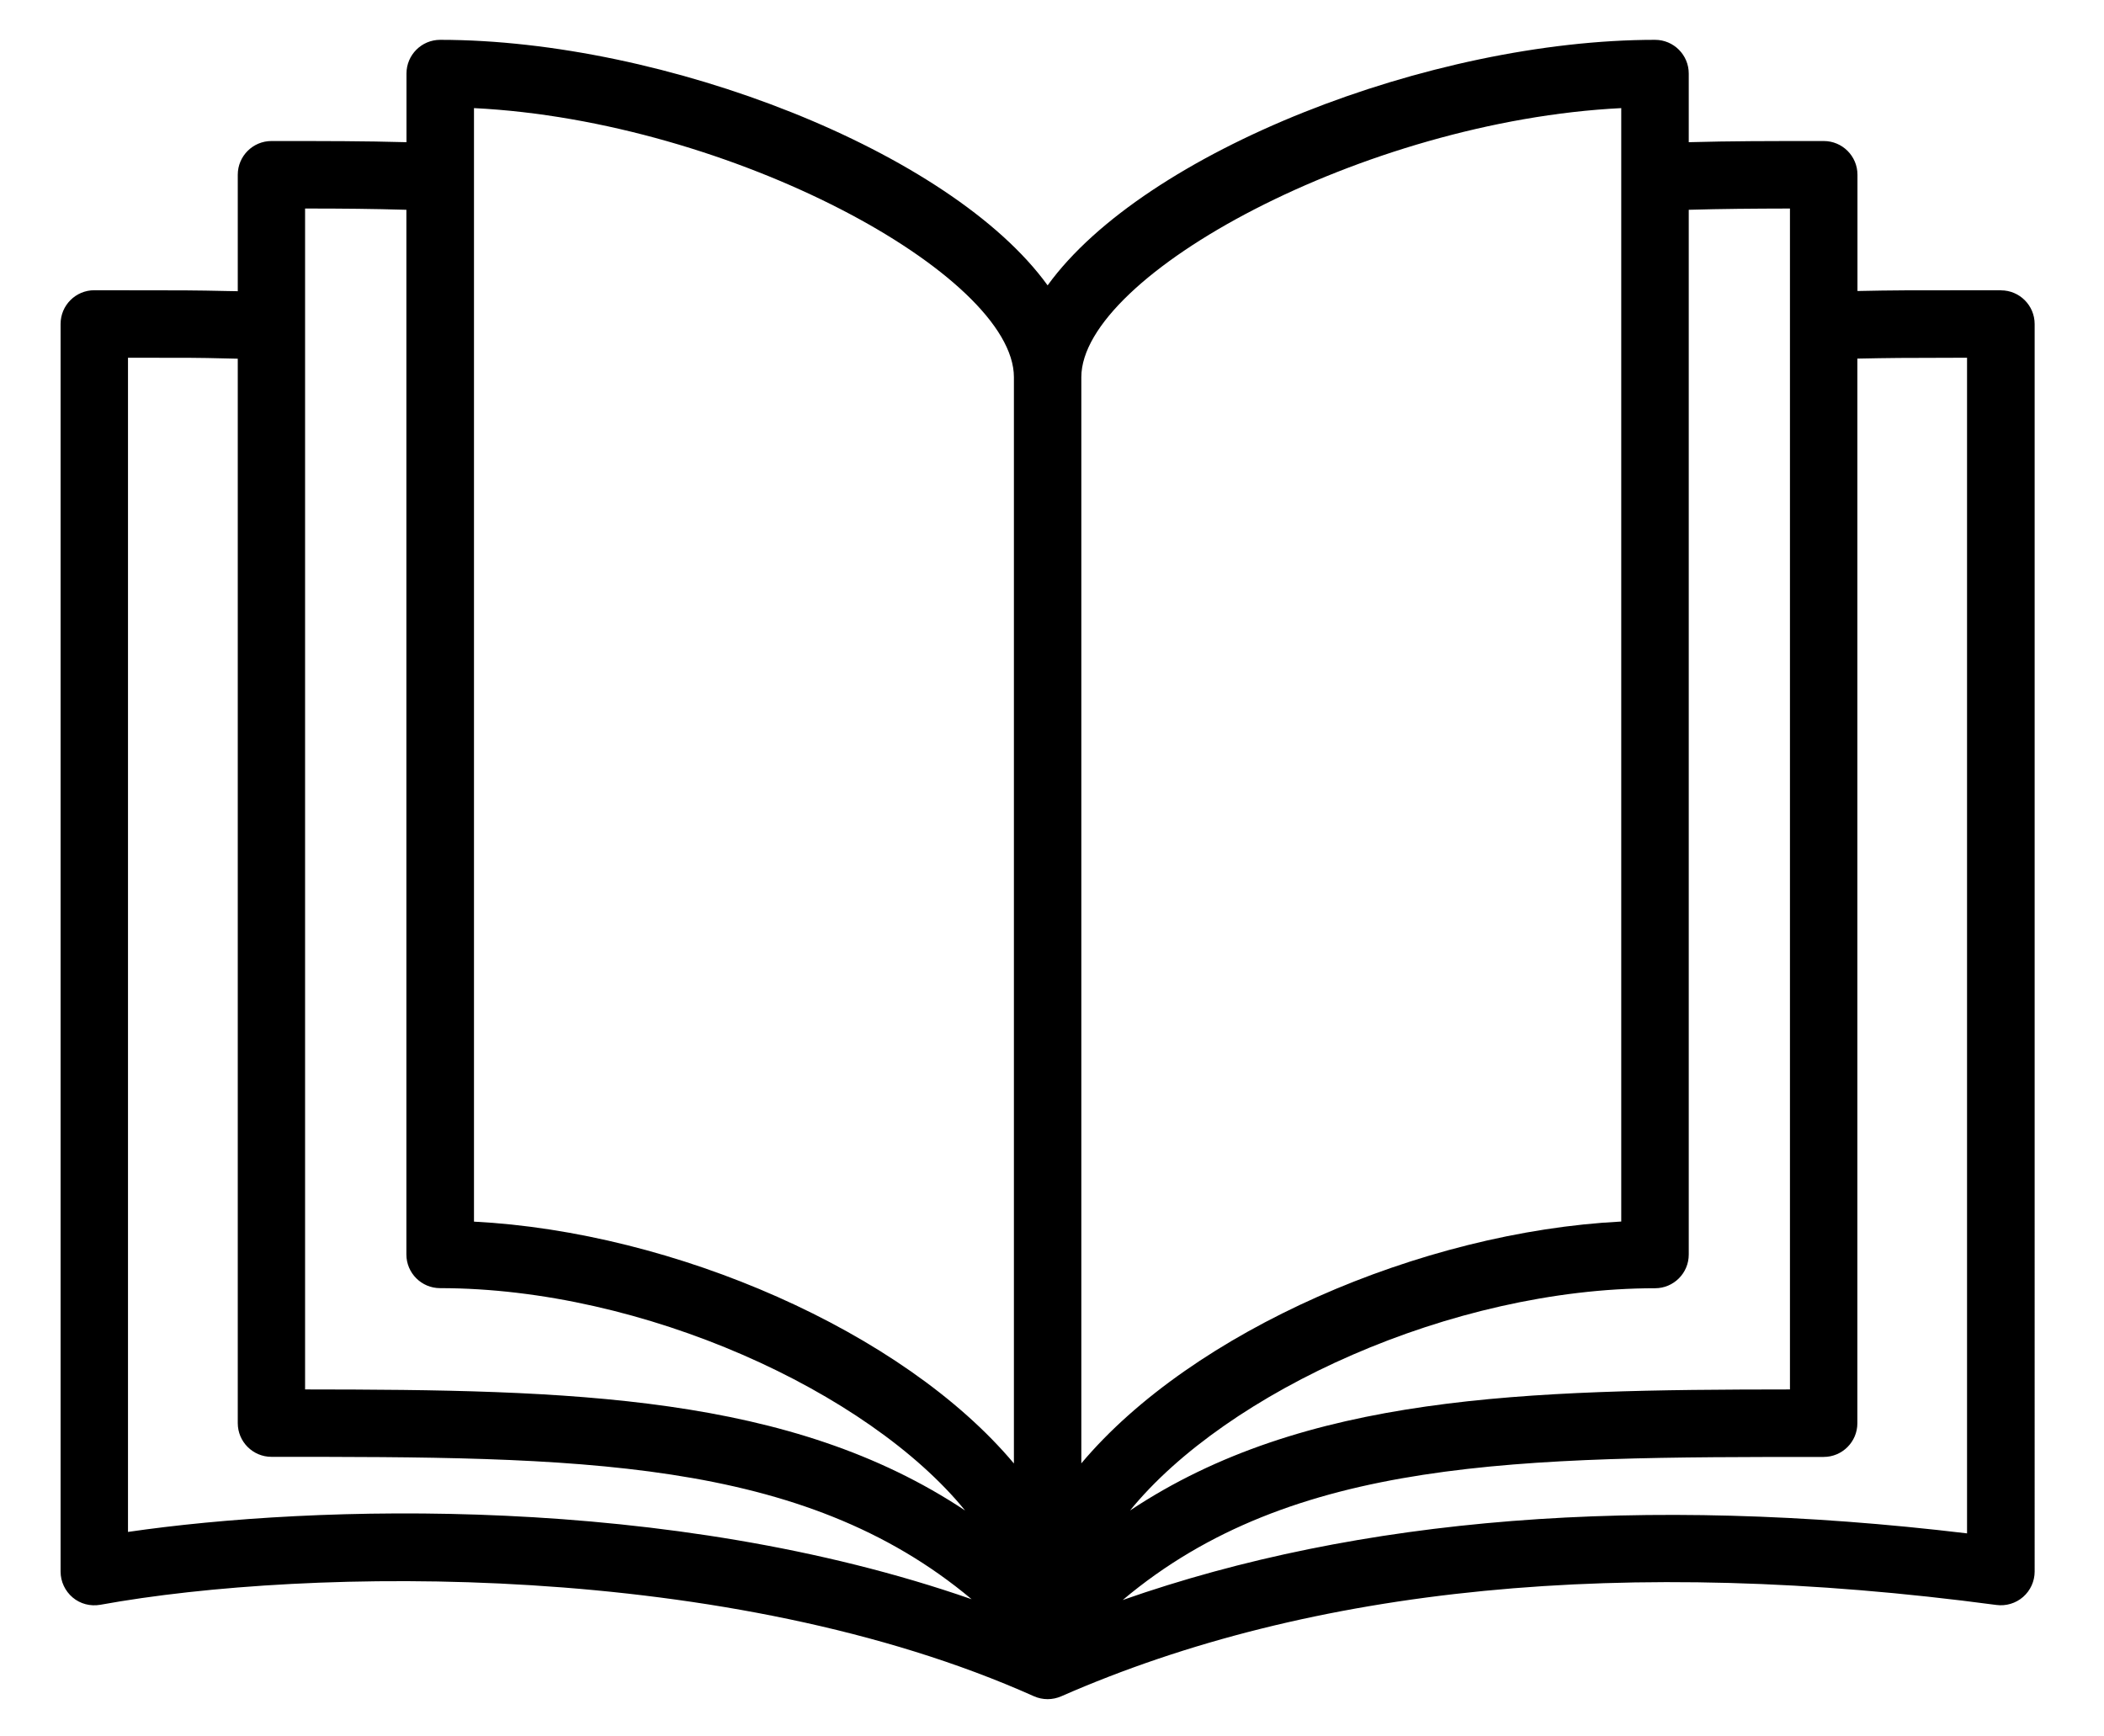 <?xml version="1.0" encoding="UTF-8"?>
<svg xmlns="http://www.w3.org/2000/svg" version="1.1" viewBox="0 0 216 178.24">
  <!-- Generator: Adobe Illustrator 28.7.1, SVG Export Plug-In . SVG Version: 1.2.0 Build 142)  -->
  <g>
    <g id="Layer_1">
      <g id="Layer_1-2" data-name="Layer_1">
        <path d="M205.42,29.8c-10.37,0-10.81,0-14.73.08v-11.94c0-1.91-1.55-3.46-3.46-3.46-5.94,0-9.4,0-13.86.12v-7.05c0-1.91-1.55-3.46-3.46-3.46-23.01,0-52.41,11.46-62.36,25.21-9.95-13.76-39.35-25.21-62.36-25.21-1.91,0-3.46,1.55-3.46,3.46v7.05c-4.46-.12-7.92-.12-13.86-.12-1.91,0-3.46,1.55-3.46,3.46v11.96l-1.16-.02c-3.32-.07-3.57-.08-13.57-.08-1.91,0-3.46,1.55-3.46,3.46v128.1c0,1.03.46,2,1.24,2.66s1.82.93,2.84.75c21.41-3.89,64.61-4.59,95.84,9.39.45.2.93.3,1.41.3s.95-.1,1.39-.29c25.73-11.29,58.03-14.45,96.02-9.38.98.13,1.99-.17,2.74-.83s1.18-1.61,1.18-2.6V33.27c0-1.91-1.55-3.46-3.46-3.46h0ZM183.76,21.41v121.25c-27.22.02-49.83.51-67.75,12.43,9.93-12.2,33.01-22.82,53.9-22.82,1.91,0,3.46-1.55,3.46-3.46V21.54c3.52-.1,6.41-.12,10.39-.13h0ZM166.44,11.1v114.32c-20.56,1.05-44.04,11.26-55.43,24.83V38.73c0-10.48,28.99-26.31,55.43-27.63ZM48.66,11.1c26.44,1.31,55.43,17.14,55.43,27.63v111.53c-11.39-13.57-34.87-23.77-55.43-24.83,0,0,0-114.33,0-114.33ZM31.33,21.41c3.98,0,6.87.03,10.39.13v107.26c0,1.91,1.55,3.46,3.46,3.46,20.88,0,43.97,10.63,53.9,22.83-17.93-11.92-40.53-12.41-67.76-12.43V21.41h.01ZM13.14,157.3V36.73c6.54,0,7.11,0,9.96.07l1.31.03v109.29c0,1.91,1.55,3.46,3.46,3.46,31.13,0,54.43,0,71.88,14.62-31.18-10.86-67.54-9.69-86.61-6.91h0ZM201.95,157.44c-33.32-3.99-62.4-1.68-86.69,6.84,17.46-14.69,40.78-14.69,71.96-14.69,1.91,0,3.46-1.55,3.46-3.46V36.82c3.51-.07,4.2-.08,11.26-.09v120.71h0Z"/>
      </g>
    </g>
  </g>
</svg>